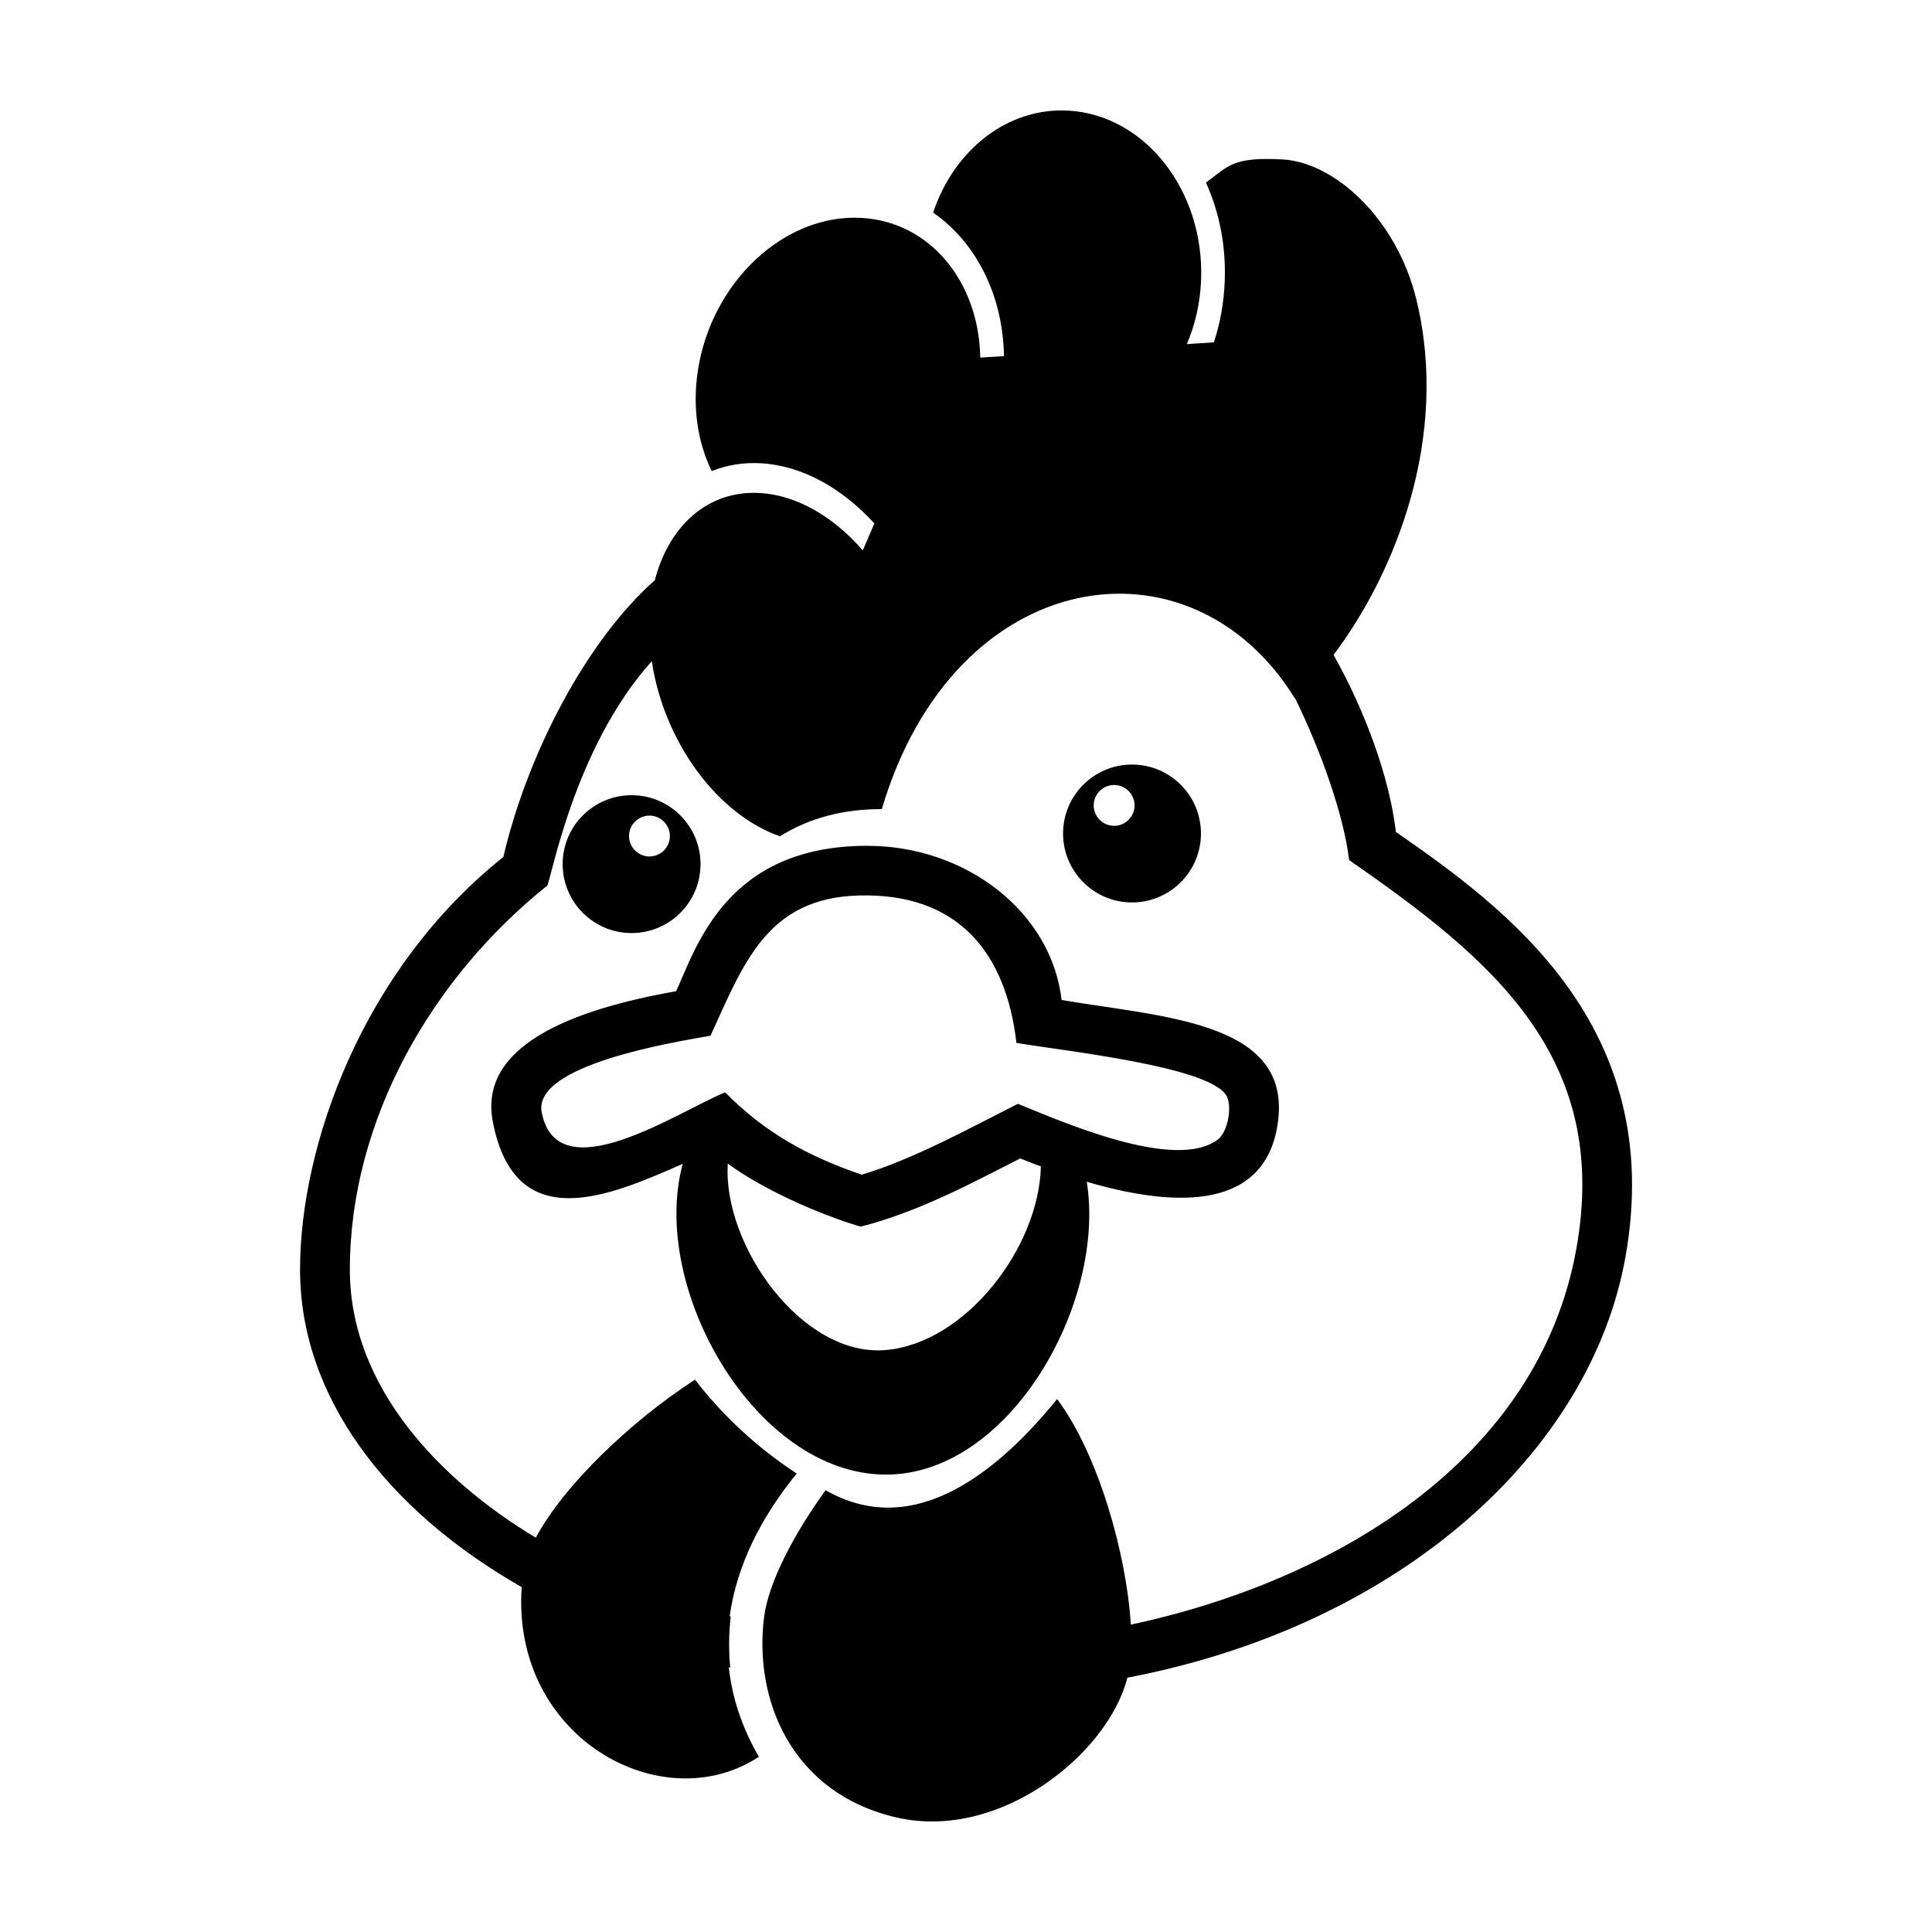 <?xml version="1.0" encoding="UTF-8"?>
<!-- Uploaded to: SVG Repo, www.svgrepo.com, Generator: SVG Repo Mixer Tools -->
<svg fill="#000000" width="800px" height="800px" version="1.1" viewBox="144 144 512 512" xmlns="http://www.w3.org/2000/svg">
 <path d="m513.93 364.47c28.883 20.055 71.871 51.242 60.797 112.84-9.246 51.449-59.617 97.504-131.95 111.29-5.172 20.242-33.793 43.32-61.125 37.066-27.902-6.391-37.988-31.301-35.145-53.258 1.125-8.73 7.539-21.422 16.293-33.488 23.777 13.652 46.254-5.574 61.352-24.148 10.941 14.609 18.441 41.305 19.52 59.785 53.898-11.578 107.99-43.512 118.07-99.582 9.176-51.031-22.602-76.934-60.219-103.06-1.379-11.781-7.398-28.781-14.316-42.902l-0.066 0.059c-27.582-44.777-90.242-35.578-109.45 29.348h-0.137c-9.645 0-18.773 2.148-26.855 7.207-16.324-5.695-30.652-24.598-33.973-46.402-20.578 22.879-26.621 57.816-27.719 59.488-30.426 24.309-52.293 61.988-52.293 101.76 0 31.176 24.016 55.852 49.281 71.027 7.332-13.746 25.004-30.746 42.184-41.879 7.422 9.668 16.758 18.227 26.969 24.879-9.062 11.066-15.875 23.977-17.773 37.816l0.273 0.07c-0.52 4.613-0.555 9.152-0.125 13.551l-0.375-0.094c0.82 7.766 3.328 15.723 7.957 23.715-25.449 16.82-65.621-4.856-62.852-44.957-36.023-20.578-58.738-50.641-58.738-84.125 0-32.75 16.395-79.43 53.871-109.37 6.492-27.695 22.172-57.441 40.156-73.352 3.742-14.473 14.133-23.898 27.832-23.102 9.871 0.57 19.57 6.344 27.266 15.199l3.082-7.129c-8.445-9.246-18.977-15.312-30.051-15.953-4.481-0.262-8.906 0.41-13.055 2.07-3.652-7.469-5.141-16.59-3.719-26.309 3.477-23.715 22.945-41.977 43.469-40.785 18.156 1.055 31.062 16.961 31.414 37.02l6.289-0.406c-0.305-16.648-7.754-30.391-18.781-38.023 5.539-16.598 19.738-27.957 35.91-27.016 20.281 1.18 36 21.254 35.102 44.824-0.23 6.129-1.566 11.891-3.766 17.043l7.152-0.469c1.648-4.981 2.66-10.406 2.879-16.203 0.363-9.605-1.504-18.488-4.977-26.129 5.902-4.266 6.887-6.91 20.441-6.125 13.551 0.785 30.141 15.531 35.387 37.363 8.781 36.543-5.812 72.461-22.012 93.918 8.395 14.906 14.848 32.543 16.523 46.922zm-140.12 3.676c26.121 0 48.816 17.453 51.527 40.867 27.797 4.707 62.309 5.734 57.066 34-4.207 22.695-29.254 20.367-50.402 14.168 5.164 32.164-20.445 77.602-53.191 77.602-34.691 0-62.809-49.578-53.875-82.355-19.355 8.527-44.426 19.477-50.336-11.168-3.852-19.969 20.629-29.656 48.586-34.578 5.391-11.723 13.305-38.535 50.629-38.535zm46.035 84.969c-1.93-0.719-3.766-1.43-5.473-2.117-11.543 5.836-26.508 14.066-42.301 18.078-11.598-3.434-26.551-10.266-35.199-16.715-1.375 21.613 19.672 51.227 41.719 49.426 21.32-1.742 40.742-27.188 41.254-48.668zm-47.484 2.191c13.555-4.047 28.445-12.234 41.387-18.781 11.277 4.523 41.355 17.922 52.852 9.574 3.023-2.195 4.039-9.426 2.262-11.996-5.273-7.606-42.762-11.566-55.496-13.727-2.738-23.688-15.281-39.809-41.828-39.059-24.379 0.684-30.484 18.094-39.25 37.16-9.504 1.68-47.164 7.672-44.73 20.285 4.164 21.578 36.582-0.453 48.609-5.277 10.531 10.676 21.828 16.887 36.191 21.82zm-60.988-100.57c-10.082 0-18.262 8.184-18.262 18.262 0 10.094 8.184 18.273 18.262 18.273 10.094 0 18.273-8.184 18.273-18.273 0-10.082-8.184-18.262-18.273-18.262zm4.742 5.41c-2.988 0-5.414 2.43-5.414 5.414 0 2.988 2.43 5.414 5.414 5.414 2.988 0 5.41-2.43 5.41-5.414 0-2.988-2.422-5.414-5.41-5.414zm127.88-13.531c10.086 0 18.27 8.184 18.27 18.27 0 10.086-8.184 18.27-18.27 18.27-10.086 0-18.27-8.184-18.27-18.27 0-10.086 8.184-18.27 18.27-18.27zm-4.738 5.414c2.988 0 5.414 2.422 5.414 5.41 0 2.992-2.43 5.414-5.414 5.414-2.988 0-5.414-2.422-5.414-5.414 0-2.988 2.43-5.41 5.414-5.41z" fill-rule="evenodd"/>
</svg>